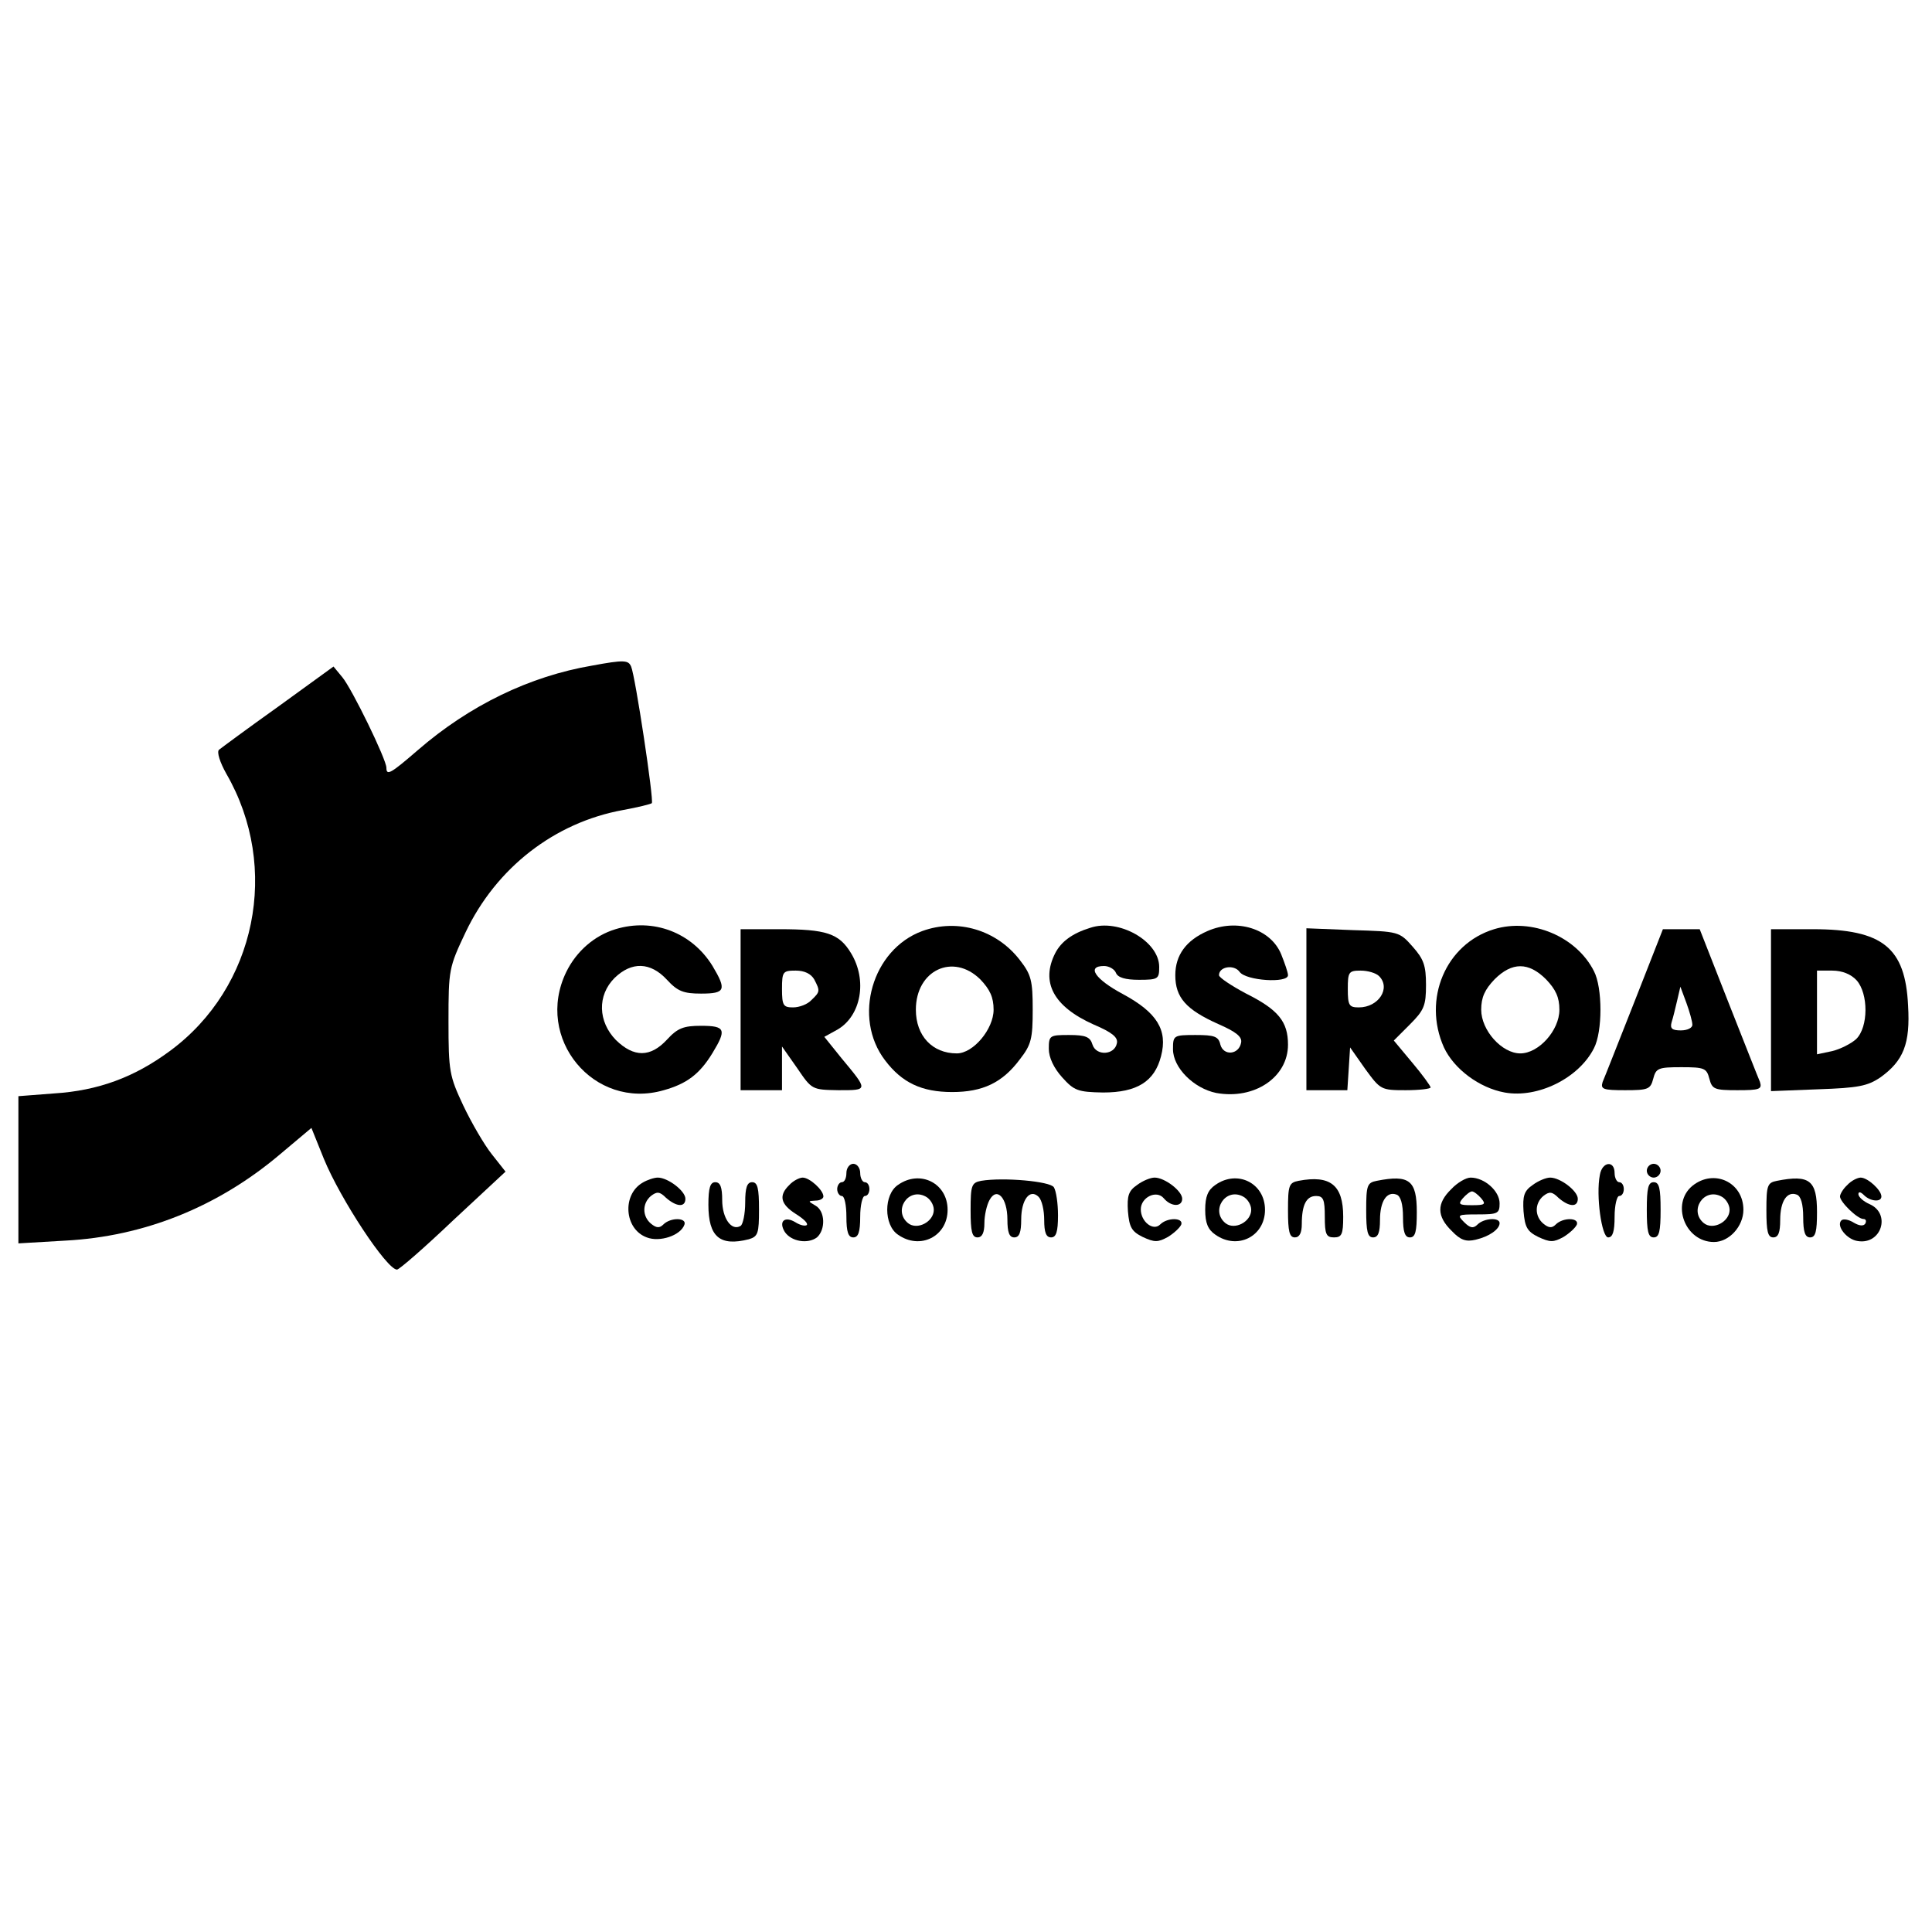 <?xml version="1.0" encoding="UTF-8" standalone="yes"?>
<svg version="1.0" xmlns="http://www.w3.org/2000/svg" width="100mm" height="100mm" viewBox="0 0 420 146" preserveAspectRatio="xMidYMid meet">
  <g transform="translate(0,146) scale(0.1,-0.1)" fill="#000000" stroke="none">
    <path d="M1287 1383 c-135 -23 -266 -86 -379 -184 -59 -51 -68 -56 -68 -38 0
18 -75 172 -96 197 l-19 23 -120 -87 c-66 -47 -124 -90 -129 -94 -5 -5 2 -27
16 -52 118 -204 65 -465 -123 -603 -77 -57 -156 -86 -251 -92 l-78 -6 0 -160
0 -160 102 6 c171 9 331 73 466 187 l69 58 27 -67 c36 -88 137 -241 159 -241
5 0 60 48 122 107 l114 106 -30 38 c-16 20 -44 68 -62 106 -30 64 -32 74 -32
183 0 112 1 117 37 193 67 141 194 239 342 266 33 6 61 13 63 15 5 5 -36 277
-45 297 -6 14 -15 15 -85 2z"/>
    <path d="M1338 810 c-46 -14 -85 -48 -107 -93 -70 -144 60 -301 212 -257 50
14 78 35 106 81 31 51 28 59 -25 59 -38 0 -51 -5 -74 -30 -36 -39 -72 -39
-111 -1 -39 40 -41 97 -3 135 37 36 78 35 114 -4 23 -25 36 -30 74 -30 53 0
56 8 25 60 -45 73 -129 105 -211 80z"/>
    <path d="M2005 806 c-109 -40 -152 -188 -81 -281 37 -49 80 -69 146 -69 66 0
109 20 147 71 25 32 28 45 28 108 0 63 -3 76 -28 108 -50 65 -135 91 -212 63z
m126 -105 c21 -22 29 -39 29 -66 0 -42 -44 -95 -80 -95 -53 0 -89 38 -89 95 0
86 81 124 140 66z"/>
    <path d="M2370 813 c-39 -12 -63 -30 -76 -55 -32 -63 -4 -116 83 -155 40 -17
54 -28 51 -41 -5 -26 -45 -28 -53 -3 -5 17 -15 21 -51 21 -42 0 -44 -1 -44
-30 0 -19 11 -42 29 -62 26 -29 34 -32 89 -33 74 0 112 24 126 79 15 57 -9 95
-83 135 -60 32 -80 61 -41 61 11 0 23 -7 26 -15 4 -10 20 -15 50 -15 42 0 44
2 44 28 0 56 -88 106 -150 85z"/>
    <path d="M2625 806 c-46 -20 -70 -52 -70 -96 0 -49 24 -75 93 -106 39 -17 53
-28 50 -41 -5 -26 -38 -29 -45 -4 -4 18 -13 21 -54 21 -48 0 -49 -1 -49 -31 0
-40 45 -85 94 -95 83 -15 156 34 156 105 0 50 -21 76 -91 111 -32 17 -59 35
-59 40 0 19 33 24 45 7 14 -19 105 -25 105 -7 0 6 -7 26 -15 46 -23 55 -96 78
-160 50z"/>
    <path d="M3248 810 c-105 -32 -156 -152 -109 -257 22 -47 77 -88 132 -98 72
-13 161 31 194 96 19 36 19 132 0 168 -38 75 -135 116 -217 91z m113 -109 c21
-22 29 -39 29 -66 0 -45 -45 -95 -85 -95 -40 0 -85 50 -85 95 0 27 8 44 29 66
38 38 74 38 112 0z"/>
    <path d="M1610 635 l0 -175 45 0 45 0 0 48 0 47 33 -47 c32 -47 32 -47 90 -48
65 0 65 -1 6 70 l-37 46 29 16 c51 30 65 107 29 166 -26 43 -54 52 -156 52
l-84 0 0 -175z m160 66 c13 -25 13 -27 -6 -45 -8 -9 -26 -16 -40 -16 -21 0
-24 4 -24 40 0 38 2 40 30 40 19 0 33 -7 40 -19z"/>
    <path d="M2840 636 l0 -176 44 0 45 0 3 46 3 47 33 -47 c33 -45 34 -46 88 -46
30 0 54 3 54 6 0 3 -18 28 -40 54 l-40 48 35 35 c31 31 35 41 35 86 0 42 -5
56 -29 83 -29 33 -31 33 -130 36 l-101 4 0 -176z m158 72 c26 -26 -1 -68 -44
-68 -21 0 -24 4 -24 40 0 37 2 40 28 40 15 0 33 -5 40 -12z"/>
    <path d="M3553 652 c-34 -86 -65 -165 -69 -174 -5 -16 1 -18 49 -18 50 0 55 2
61 25 6 23 11 25 61 25 50 0 55 -2 61 -25 6 -23 11 -25 61 -25 48 0 54 2 49
18 -4 9 -35 88 -69 174 l-62 158 -40 0 -40 0 -62 -158z m126 -49 c1 -7 -10
-13 -25 -13 -19 0 -24 4 -20 18 3 9 8 30 12 47 l7 30 13 -35 c7 -19 13 -41 13
-47z"/>
    <path d="M3850 634 l0 -176 103 4 c87 3 107 7 135 26 50 36 65 73 60 156 -6
126 -55 166 -207 166 l-91 0 0 -176z m186 65 c26 -29 26 -102 -1 -128 -11 -10
-35 -22 -52 -26 l-33 -7 0 91 0 91 33 0 c22 0 41 -8 53 -21z"/>
    <path d="M1840 280 c0 -11 -4 -20 -10 -20 -5 0 -10 -7 -10 -15 0 -8 5 -15 10
-15 6 0 10 -20 10 -45 0 -33 4 -45 15 -45 11 0 15 12 15 45 0 25 5 45 10 45 6
0 10 7 10 15 0 8 -4 15 -10 15 -5 0 -10 9 -10 20 0 11 -7 20 -15 20 -8 0 -15
-9 -15 -20z"/>
    <path d="M3478 276 c-9 -45 4 -136 18 -136 10 0 14 13 14 45 0 25 5 45 10 45
6 0 10 7 10 15 0 8 -4 15 -10 15 -5 0 -10 9 -10 20 0 28 -27 25 -32 -4z"/>
    <path d="M3580 285 c0 -8 7 -15 15 -15 8 0 15 7 15 15 0 8 -7 15 -15 15 -8 0
-15 -7 -15 -15z"/>
    <path d="M1397 259 c-45 -26 -40 -101 9 -119 28 -11 74 4 82 28 5 15 -30 16
-46 0 -8 -8 -15 -8 -27 2 -19 16 -19 44 0 60 13 10 19 10 33 -4 23 -20 42 -21
42 -2 0 17 -38 46 -60 46 -8 0 -23 -5 -33 -11z"/>
    <path d="M1716 254 c-24 -23 -19 -42 14 -63 16 -10 27 -20 24 -24 -3 -3 -14
-1 -25 6 -23 14 -37 2 -23 -21 14 -21 50 -27 70 -12 19 17 18 57 -3 69 -17 10
-17 10 0 11 9 0 17 4 17 9 0 14 -30 41 -45 41 -7 0 -21 -7 -29 -16z"/>
    <path d="M1952 254 c-31 -21 -31 -87 0 -108 48 -34 108 -4 108 54 0 58 -60 88
-108 54z m78 -54 c0 -26 -36 -45 -56 -29 -33 27 0 78 38 58 10 -5 18 -18 18
-29z"/>
    <path d="M2133 263 c-21 -4 -23 -10 -23 -64 0 -46 3 -59 15 -59 10 0 15 10 15
31 0 17 5 39 11 50 16 30 39 5 39 -42 0 -28 4 -39 15 -39 11 0 15 11 15 39 0
43 19 68 38 49 7 -7 12 -29 12 -50 0 -27 4 -38 15 -38 11 0 15 12 15 48 0 26
-4 53 -9 61 -8 13 -110 22 -158 14z"/>
    <path d="M2472 254 c-19 -13 -22 -24 -20 -57 3 -35 8 -44 32 -56 26 -12 33
-12 55 0 13 8 26 20 29 27 5 15 -30 16 -46 0 -15 -15 -42 6 -42 33 0 26 34 43
50 24 16 -19 40 -19 40 -1 0 17 -38 46 -60 46 -9 0 -26 -7 -38 -16z"/>
    <path d="M2642 254 c-16 -11 -22 -25 -22 -54 0 -29 6 -43 22 -54 48 -34 108
-4 108 54 0 58 -60 88 -108 54z m78 -54 c0 -26 -36 -45 -56 -29 -33 27 0 78
38 58 10 -5 18 -18 18 -29z"/>
    <path d="M2823 263 c-21 -4 -23 -10 -23 -64 0 -46 3 -59 15 -59 10 0 15 10 15
29 0 42 10 61 31 61 16 0 19 -8 19 -45 0 -38 3 -45 20 -45 17 0 20 7 20 45 0
69 -28 91 -97 78z"/>
    <path d="M2993 263 c-21 -4 -23 -10 -23 -64 0 -46 3 -59 15 -59 11 0 15 11 15
38 0 41 15 63 36 55 9 -3 14 -21 14 -49 0 -32 4 -44 15 -44 12 0 15 13 15 55
0 69 -16 82 -87 68z"/>
    <path d="M3155 245 c-32 -31 -32 -59 1 -91 19 -20 31 -24 52 -19 30 7 52 23
52 36 0 13 -34 11 -48 -3 -9 -9 -16 -8 -29 5 -16 16 -15 17 30 17 43 0 47 2
47 24 0 27 -33 56 -63 56 -10 0 -29 -11 -42 -25z m65 -20 c11 -13 8 -15 -20
-15 -28 0 -31 2 -20 15 7 8 16 15 20 15 4 0 13 -7 20 -15z"/>
    <path d="M3332 254 c-19 -13 -22 -24 -20 -57 3 -35 8 -44 32 -56 26 -12 33
-12 55 0 13 8 26 20 29 27 5 15 -30 16 -46 0 -8 -8 -15 -8 -27 2 -19 16 -19
44 0 60 13 10 19 10 33 -4 23 -20 42 -21 42 -2 0 17 -38 46 -60 46 -9 0 -26
-7 -38 -16z"/>
    <path d="M3679 252 c-47 -39 -16 -122 47 -122 33 0 64 34 64 70 0 60 -64 90
-111 52z m81 -52 c0 -26 -36 -45 -56 -29 -33 27 0 78 38 58 10 -5 18 -18 18
-29z"/>
    <path d="M3863 263 c-21 -4 -23 -10 -23 -64 0 -46 3 -59 15 -59 11 0 15 11 15
38 0 41 15 63 36 55 9 -3 14 -21 14 -49 0 -32 4 -44 15 -44 12 0 15 13 15 55
0 69 -16 82 -87 68z"/>
    <path d="M4016 254 c-9 -8 -16 -20 -16 -25 0 -12 38 -49 51 -49 5 0 7 -4 4
-10 -4 -6 -13 -5 -25 2 -11 7 -23 9 -27 5 -12 -12 12 -42 36 -45 51 -8 72 59
26 80 -14 6 -25 16 -25 22 0 6 5 5 12 -2 14 -14 38 -16 38 -3 0 14 -30 41 -45
41 -7 0 -21 -7 -29 -16z"/>
    <path d="M1540 211 c0 -70 25 -91 88 -75 20 6 22 13 22 65 0 46 -3 59 -15 59
-11 0 -15 -12 -15 -44 0 -25 -5 -48 -10 -51 -20 -12 -40 17 -40 56 0 28 -4 39
-15 39 -11 0 -15 -12 -15 -49z"/>
    <path d="M3580 200 c0 -47 3 -60 15 -60 12 0 15 13 15 60 0 47 -3 60 -15 60
-12 0 -15 -13 -15 -60z"/>
  </g>
</svg>